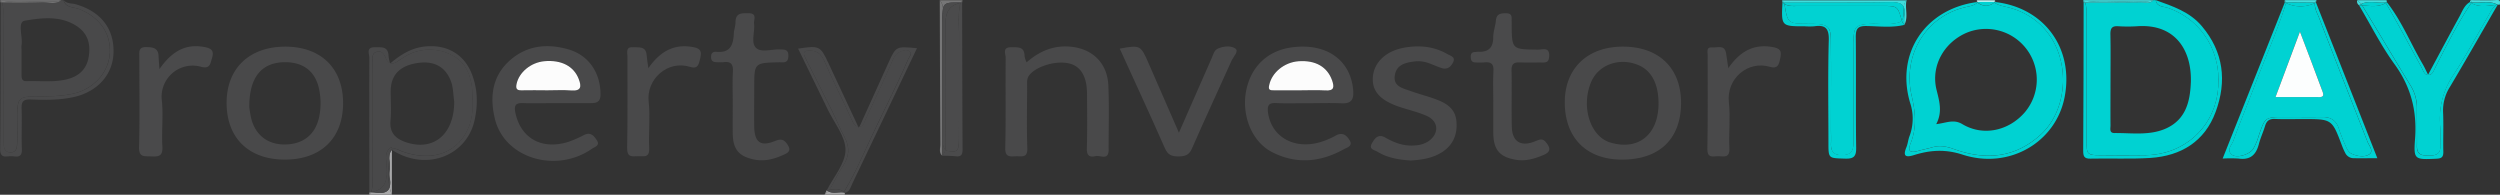 <svg id="Layer_1" data-name="Layer 1" xmlns="http://www.w3.org/2000/svg" viewBox="0 0 1102.8 85.9"><rect x="0" y="0" width="1102.8" height="85.9" fill="#333333" stroke="none"/><path d="M511.74,396.93l-.15,0a3.31,3.31,0,0,1-.33,0c.08.18.17.35.25.53Z" transform="translate(-132.66 -341)" fill="none"/><path d="M304.87,368.89l-.17-.07c0,.07,0,.12,0,.18Z" transform="translate(-132.66 -341)" fill="none"/><path d="M1077,342c-8.22.11-16.43.08-24.65.09l.22.38c.71,2.26.47,4.6.48,6.91,0,17.92,0,35.84,0,53.76,0,5.93.39,6.3,6.13,6.33,6.64.05,13.28.1,19.92,0,16.33-.28,29.23-11.28,31.7-26.93,2.72-17.21-6.18-32.65-21.8-38.06-2-.69-4.87-.33-5.42-3.43h-1C1081,342.82,1078.89,342,1077,342Zm22.07,35.59c-.33,8.31-2.29,16-10.61,19.93-7.33,3.44-15.33,2.09-23.09,2.17-2.35,0-1.71-2-1.72-3.39-.06-6.64,0-13.28,0-19.92,0-6.8.1-13.61-.05-20.42,0-2.61.83-3.55,3.42-3.39a64.7,64.7,0,0,0,8.47,0C1092.45,351.41,1099.64,363.45,1099.08,377.62Z" transform="translate(-132.66 -341)" fill="#00d2d2"/><path d="M1089,344.5c15.62,5.41,24.52,20.85,21.8,38.06-2.47,15.65-15.37,26.65-31.7,26.93-6.64.11-13.28.06-19.92,0-5.74,0-6.12-.4-6.13-6.33,0-17.92,0-35.84,0-53.76,0-2.31.23-4.65-.48-6.91l-.22-.38h-.56c0,21.78-.07,43.55-.19,65.33,0,2.38.34,3.62,3.19,3.54,8.81-.21,17.66.25,26.44-.31,13.57-.88,24-7.29,28.79-20.3,5-13.48,3.57-26.4-6.09-37.84-5.39-6.39-12.91-8.79-20.33-11.47C1084.16,344.17,1087,343.81,1089,344.5Z" transform="translate(-132.66 -341)" fill="#00d2d2"/><path d="M151.18,342c-5.9.23-11.81.11-17.72.12.07.13.16.26.22.39,1,4.44.46,8.93.48,13.4.08,14.94,0,29.88,0,44.82a41.71,41.71,0,0,0,.13,4.47c.22,1.91,1.1,3.1,3.2,3,1.91-.09,2.51-1.39,2.64-3,.26-3.15.08-6.3.12-9.45,0-1.83,0-3.66,0-5.48.23-5.59,1.18-6.6,6.89-6.68s11.62,0,17.37-1.19c9-1.84,15.87-9,16.54-17.56.71-8.94-4.49-16.34-13.56-19.85-2.41-.94-5.85-.38-6.84-3.91h-1C157.07,343.18,154,341.9,151.18,342Zm16,11c4.5,3.27,5.52,8,4.57,13.3s-4.35,8.36-9.47,9.65c-5.89,1.49-11.89.63-17.85.85-2.23.08-2.27-1.43-2.27-3V362.89a11,11,0,0,1,0-2c.66-3.73-2-10.19,1.46-10.77C151.42,348.79,160,347.8,167.22,353Z" transform="translate(-132.66 -341)" fill="#49494a"/><path d="M167.55,345c9.07,3.51,14.27,10.91,13.56,19.85-.67,8.52-7.53,15.72-16.54,17.56-5.75,1.18-11.55,1.12-17.37,1.19s-6.66,1.09-6.89,6.68c-.07,1.82,0,3.65,0,5.48,0,3.15.14,6.3-.12,9.45-.13,1.62-.73,2.92-2.64,3-2.1.1-3-1.09-3.2-3a41.71,41.71,0,0,1-.13-4.47c0-14.94.05-29.88,0-44.82,0-4.47.51-9-.48-13.4-.06-.13-.15-.26-.22-.39h-.56c-.05,21.57,0,43.14-.23,64.71,0,4,2.41,3.16,4.53,3.06s5.24,1.37,5.05-3.1c-.24-6,.09-12-.12-17.92-.1-3,.68-4.07,3.85-4,6.3.22,12.62.34,18.85-1,10.74-2.3,17.59-9.88,17.85-19.74.28-10.58-5.71-18.12-16.63-21.25-1.79-.52-4-.13-5.34-1.87C161.7,344.6,165.14,344,167.55,345Z" transform="translate(-132.66 -341)" fill="#49494a"/><path d="M556.51,342.11a8.12,8.12,0,0,1,.73-1h-10a5.94,5.94,0,0,1,1.4,3.64C549.23,342.08,551,342,556.51,342.11Z" transform="translate(-132.66 -341)" fill="#767677"/><path d="M557.08,342.12c0-.35.11-.7.16-1.05a8.12,8.12,0,0,0-.73,1Z" transform="translate(-132.66 -341)" fill="#767677"/><path d="M548.32,409.7q0-29.55,0-59.1a31,31,0,0,1,.29-5.89,5.94,5.94,0,0,0-1.4-3.64c.07,21.18.12,42.35.26,63.53C547.52,406.29,546.63,408.23,548.32,409.7Z" transform="translate(-132.66 -341)" fill="#767677"/><path d="M966.77,342c3.1-.06,5,.5,5.7,2.14a4.87,4.87,0,0,1,1.27-3H918.81a7.44,7.44,0,0,1,.71,1.05C935.27,342.11,951,342.28,966.77,342Z" transform="translate(-132.66 -341)" fill="#3fdddd"/><path d="M972.69,348a24.08,24.08,0,0,0,0,4c1.91-3.5.15-7.35,1-10.95a4.87,4.87,0,0,0-1.27,3A7.12,7.12,0,0,1,972.69,348Z" transform="translate(-132.66 -341)" fill="#3fdddd"/><path d="M919.52,342.12a7.44,7.44,0,0,0-.71-1.05l.15,1.05Z" transform="translate(-132.66 -341)" fill="#3fdddd"/><path d="M1072.37,341.57c3.42-.19,6.87.61,10.24-.5h-31a8.08,8.08,0,0,1,.67,1C1059,341,1065.7,341.94,1072.37,341.57Z" transform="translate(-132.66 -341)" fill="#3fdddd"/><path d="M1052.32,342.05a8.08,8.08,0,0,0-.67-1l.15,1.05Z" transform="translate(-132.66 -341)" fill="#3fdddd"/><path d="M1072.37,341.57c-6.67.37-13.39-.6-20,.48l0,.07c8.22,0,16.43,0,24.65-.09,1.88,0,4,.79,5.6-1C1079.24,342.18,1075.79,341.38,1072.37,341.57Z" transform="translate(-132.66 -341)" fill="#3fdddd"/><path d="M1052.32,342.05l-.52.07h.56Z" transform="translate(-132.66 -341)" fill="#3fdddd"/><path d="M298.12,425.93a15.74,15.74,0,0,0-1.82-.11,8.29,8.29,0,0,1-.75,1.08h10a20.86,20.86,0,0,1-1-3.27C303.8,425.88,301.52,426.47,298.12,425.93Z" transform="translate(-132.66 -341)" fill="#a7a7a8"/><path d="M304.39,411.12c.08-.79.17-1.59.25-2.38A6.58,6.58,0,0,0,304.39,411.12Z" transform="translate(-132.66 -341)" fill="#a7a7a8"/><path d="M295.66,425.81l-.11,1.09a8.29,8.29,0,0,0,.75-1.08Z" transform="translate(-132.66 -341)" fill="#a7a7a8"/><path d="M304.64,408.74c-.08.79-.17,1.59-.25,2.38a20.26,20.26,0,0,1,.2,4.72,11.22,11.22,0,0,0,0,3.92,8,8,0,0,1-.06,3.87,20.86,20.86,0,0,0,1,3.27q0-9.88,0-19.78A4.73,4.73,0,0,0,304.64,408.74Z" transform="translate(-132.66 -341)" fill="#a7a7a8"/><path d="M152.45,341.57c2.42-.14,4.9.58,7.26-.5h-27a8.16,8.16,0,0,1,.68,1C139.74,341,146.11,341.92,152.45,341.57Z" transform="translate(-132.66 -341)" fill="#767677"/><path d="M133.42,342.05a8.16,8.16,0,0,0-.68-1l.16,1.05Z" transform="translate(-132.66 -341)" fill="#767677"/><path d="M152.45,341.57c-6.34.35-12.71-.56-19,.48a.25.25,0,0,0,0,.07c5.91,0,11.82.11,17.72-.12,2.84-.1,5.89,1.18,8.53-.93C157.35,342.15,154.87,341.43,152.45,341.57Z" transform="translate(-132.66 -341)" fill="#767677"/><path d="M133.42,342.05l-.52.07h.56A.25.25,0,0,1,133.42,342.05Z" transform="translate(-132.66 -341)" fill="#767677"/><path d="M1222.79,342c3.74.55,7.67-.91,11.29.91a1.28,1.28,0,0,1,1.35.16c-.08-1,.55-2.18-1.5-2.06-3.82.22-7.66.06-11.49.06a1.35,1.35,0,0,1,.35.88Z" transform="translate(-132.66 -341)" fill="#44dede"/><path d="M1234.08,342.91l.37.18,1,0A1.28,1.28,0,0,0,1234.08,342.91Z" transform="translate(-132.66 -341)" fill="#44dede"/><path d="M1222.21,341.9h0l.58.1V342a1.35,1.35,0,0,0-.35-.88,2.45,2.45,0,0,0-.23.83Z" transform="translate(-132.66 -341)" fill="#44dede"/><path d="M1174.22,342.76c3.48-1.71,7.3-.2,10.91-.68a1.49,1.49,0,0,1,.36-1h-13C1173.05,341.66,1173.7,342.15,1174.22,342.76Z" transform="translate(-132.66 -341)" fill="#40dddd"/><path d="M1173.29,343.29a7.33,7.33,0,0,1,.93-.53c-.52-.61-1.17-1.1-1.72-1.69A1.9,1.9,0,0,0,1173.29,343.29Z" transform="translate(-132.66 -341)" fill="#40dddd"/><path d="M1185.13,342.08l.46-.07a2.15,2.15,0,0,1-.1-.94A1.49,1.49,0,0,0,1185.13,342.08Z" transform="translate(-132.66 -341)" fill="#40dddd"/><path d="M1153.89,342.16a3.49,3.49,0,0,1,.63-1.09h-14a2.12,2.12,0,0,1,.44,1Z" transform="translate(-132.66 -341)" fill="#43dede"/><path d="M1154.24,342.16h0c.09-.36.19-.72.28-1.09a3.49,3.49,0,0,0-.63,1.09Z" transform="translate(-132.66 -341)" fill="#43dede"/><path d="M1140.5,342.05h.48a2.12,2.12,0,0,0-.44-1A2.69,2.69,0,0,0,1140.5,342.05Z" transform="translate(-132.66 -341)" fill="#43dede"/><path d="M498,425.37c-.53.54-1.16,1-1.67,1.53h9a1.39,1.39,0,0,1-.33-1C502.67,425.55,500.17,426.6,498,425.37Z" transform="translate(-132.66 -341)" fill="#a3a3a4"/><path d="M498,425.37a4.88,4.88,0,0,1-.64-.44h0l-1,2C496.82,426.34,497.45,425.91,498,425.37Z" transform="translate(-132.66 -341)" fill="#a3a3a4"/><path d="M505,425.94a1.39,1.39,0,0,0,.33,1,3.69,3.69,0,0,1,.1-.87C505.26,426,505.12,426,505,425.94Z" transform="translate(-132.66 -341)" fill="#a3a3a4"/><path d="M1004.88,341.93l7.62,0a1,1,0,0,1,.19-.82h-8A1,1,0,0,1,1004.88,341.93Z" transform="translate(-132.66 -341)" fill="#c0f3f3"/><path d="M1004.88,341.93a1,1,0,0,0-.18-.86,4.91,4.91,0,0,1,0,.86Z" transform="translate(-132.66 -341)" fill="#c0f3f3"/><path d="M1012.5,341.89h.25c0-.28,0-.55-.06-.82A1,1,0,0,0,1012.5,341.89Z" transform="translate(-132.66 -341)" fill="#c0f3f3"/><path d="M1004.84,342.06a1.29,1.29,0,0,1-.26.38c-1.53,1.12-3.38,1.37-5.15,1.79C981.56,348.51,972,366,975.89,383c1.71,7.44,2.41,14.24-.45,21.3-1.35,3.34-.16,4.28,3.15,3.31,2.07-.62,4.23-1,6.29-1.6,3.35-1,6.37-.46,9.67.73,14,5.06,27.11,4,38.53-6.57,15.28-14.15,13.38-47.55-13.13-55.54-2.38-.72-4.92-.92-7.12-2.21a1.16,1.16,0,0,1-.28-.41C1010,344.06,1007.42,344,1004.84,342.06Zm22,20.91a22.32,22.32,0,0,1-1.06,27.64c-7.1,8.14-18.33,10.61-27.48,5.15-3.9-2.32-6.93-.54-11.53,0,2.85-5.44,1.36-10.14.13-15.17-2.57-10.47,3.26-20.82,13.25-25.13A22.41,22.41,0,0,1,1026.86,363Z" transform="translate(-132.66 -341)" fill="#00d2d2"/><path d="M1012.83,342.44c2.2,1.29,4.74,1.49,7.12,2.21,26.51,8,28.41,41.39,13.13,55.54-11.42,10.57-24.53,11.63-38.53,6.57-3.3-1.19-6.32-1.76-9.67-.73-2.06.64-4.22,1-6.29,1.6-3.31,1-4.5,0-3.15-3.31,2.86-7.06,2.16-13.86.45-21.3-3.91-17,5.67-34.51,23.54-38.79,1.77-.42,3.62-.67,5.15-1.79a1.29,1.29,0,0,0,.26-.38l-.18-.13c-22.63,3-35.9,22.55-29.42,44.4a21.89,21.89,0,0,1-.29,14.8c-.58,1.54-.7,3.26-1.32,4.78-1.54,3.76-.65,4.75,3.3,3.51,7.1-2.21,13.74-2.72,21.48-.2,20.72,6.72,41.36-5.67,45.05-25.67,4-21.44-9.16-39.23-30.71-41.66l-.2.14A1.16,1.16,0,0,0,1012.83,342.44Z" transform="translate(-132.66 -341)" fill="#00d2d2"/><path d="M1012.55,342a.78.78,0,0,1,0-.14l-7.62,0a.65.65,0,0,1,0,.13C1007.42,344,1010,344.06,1012.55,342Z" transform="translate(-132.66 -341)" fill="#00d2d2"/><path d="M1004.88,341.93h-.22l.18.13A.65.65,0,0,0,1004.88,341.93Z" transform="translate(-132.66 -341)" fill="#00d2d2"/><path d="M1012.55,342l.2-.14h-.25A.78.78,0,0,0,1012.55,342Z" transform="translate(-132.66 -341)" fill="#00d2d2"/><path d="M1141,342.29c0,.08,0,.15,0,.23-3.91,12.56-9.41,24.52-14,36.81-3,7.94-6.29,15.76-9.16,23.74-.69,1.92-3.26,4.1-.61,6.19,2.08,1.64,7.71-.09,9.35-2.59a26.75,26.75,0,0,0,2.5-6c2.75-8,2.8-8,11.34-8.05,5.5,0,11,.06,16.48,0,3.83-.05,6.34,1.44,7.48,5.2a77.25,77.25,0,0,0,2.91,7.43c.58,1.39,1.22,2.82,2.65,3.52,2.5,1.21,5.59,1.66,7.7.39,2.33-1.41,0-3.93-.68-5.72-7.11-18.12-14.26-36.22-21.25-54.38-.83-2.14-2.11-4.18-1.93-6.64,0,0,0-.05,0-.08A14.54,14.54,0,0,1,1141,342.29Zm16.28,39.34c.92,2.49-1.14,2.19-2.56,2.19-5.81,0-11.61,0-18.29,0,3.63-9.74,7-18.86,10.78-28.87C1150.74,364.28,1154.08,372.93,1157.28,381.63Z" transform="translate(-132.66 -341)" fill="#00d2d2"/><path d="M1153.82,342.35s0,0,0,.08c-.18,2.46,1.1,4.5,1.93,6.64,7,18.16,14.14,36.26,21.25,54.38.71,1.79,3,4.31.68,5.72-2.11,1.27-5.2.82-7.7-.39-1.43-.7-2.07-2.13-2.65-3.52a77.25,77.25,0,0,1-2.91-7.43c-1.14-3.76-3.65-5.25-7.48-5.2-5.49.08-11,0-16.48,0-8.54,0-8.59.05-11.34,8.05a26.75,26.75,0,0,1-2.5,6c-1.64,2.5-7.27,4.23-9.35,2.59-2.65-2.09-.08-4.27.61-6.19,2.87-8,6.18-15.8,9.16-23.74,4.6-12.29,10.1-24.25,14-36.81,0-.08,0-.15,0-.23l-.5-.24-27.43,68.89a56.32,56.32,0,0,1,7.08,0c5.14.73,7.7-1.7,8.91-6.42.7-2.72,1.93-5.29,2.74-8,.68-2.22,1.9-3.17,4.32-3.06,4.15.18,8.31.05,12.46.05,12.72,0,12.71,0,17.11,11.67a25.69,25.69,0,0,0,1.41,3.17,4.09,4.09,0,0,0,3.53,2.42c3.36.08,6.73,0,10.68,0-9.22-23.41-18.15-46.05-27.07-68.69h0Z" transform="translate(-132.66 -341)" fill="#00d2d2"/><path d="M1153.82,342.35c0-.07,0-.13.07-.19l-12.91-.11a1.94,1.94,0,0,1,0,.24A14.54,14.54,0,0,0,1153.82,342.35Z" transform="translate(-132.66 -341)" fill="#00d2d2"/><path d="M1141,342.05h-.48l.5.24A1.94,1.94,0,0,0,1141,342.05Z" transform="translate(-132.66 -341)" fill="#00d2d2"/><path d="M1153.89,342.16c0,.06-.05.12-.07.19l.42-.19h-.35Z" transform="translate(-132.66 -341)" fill="#00d2d2"/><path d="M1222.77,342.27c0,.11,0,.17-.06.17-6,8.93-10.78,18.56-15.68,28.12-.74,1.43-1.29,3.47-3.14,3.52s-2.32-2-3.1-3.46c-5.16-9.42-10.2-18.9-15.62-28.18,0-.05,0-.11,0-.16-3.32,2-6.92,1.36-10.48,1.09,7.17,11.73,14.14,23.58,21.31,35.3a18.6,18.6,0,0,1,2.85,10.36c-.09,5.47.06,11,0,16.42-.07,3.83,2.2,4.19,5.19,4.19s5.28-.52,5.15-4.28c-.1-2.82.22-5.66-.05-8.45a34.45,34.45,0,0,1,5.91-23.05c5.63-8.6,10.47-17.7,15.67-26.57a12.93,12.93,0,0,1,3-4.13C1230,343.53,1226.22,344.43,1222.77,342.27Z" transform="translate(-132.66 -341)" fill="#00d2d2"/><path d="M1230.66,347.29c-5.2,8.87-10,18-15.67,26.57a34.45,34.45,0,0,0-5.91,23.05c.27,2.79,0,5.63.05,8.45.13,3.76-2.11,4.28-5.15,4.28s-5.26-.36-5.19-4.19c.1-5.47,0-10.95,0-16.42a18.6,18.6,0,0,0-2.85-10.36c-7.17-11.72-14.14-23.57-21.31-35.3-.46,0-.92-.07-1.38-.08,5.17,8.69,9.73,17.83,15.66,26,7.32,10.07,10,20.74,9.08,33-.72,9.2-.15,9.15,9.37,8.73,2.36-.1,3.16-.75,3.1-3.13-.14-5.81.15-11.64-.11-17.44a19.27,19.27,0,0,1,3.08-11.2c7.14-12,14-24.08,21-36.14l-.78.07A12.93,12.93,0,0,0,1230.66,347.29Z" transform="translate(-132.66 -341)" fill="#00d2d2"/><path d="M1185.17,342.44c5.42,9.28,10.46,18.76,15.62,28.18.78,1.43,1.18,3.52,3.1,3.46s2.4-2.09,3.14-3.52c4.9-9.56,9.65-19.19,15.68-28.12,0,0,0-.06.06-.17a6,6,0,0,1-.56-.37c-2.48,1.41-3.34,4-4.59,6.31-4.64,8.45-9.16,17-13.88,25.74-.86-1.7-1.53-3.2-2.35-4.61-5.31-9.09-9.25-19-15.8-27.33-.14.1-.29.18-.44.27C1185.16,342.33,1185.16,342.39,1185.17,342.44Z" transform="translate(-132.66 -341)" fill="#00d2d2"/><path d="M1233.67,343.16l.26-.2.15,0c-3.62-1.82-7.55-.36-11.29-.91a1.87,1.87,0,0,1,0,.27C1226.22,344.43,1230,343.53,1233.67,343.16Z" transform="translate(-132.66 -341)" fill="#00d2d2"/><path d="M1233.93,343l-.26.2.78-.07-.37-.18Z" transform="translate(-132.66 -341)" fill="#00d2d2"/><path d="M1222.79,342l-.58-.1h0a6,6,0,0,0,.56.37A1.87,1.87,0,0,0,1222.79,342Z" transform="translate(-132.66 -341)" fill="#00d2d2"/><path d="M1174.67,343.37c3.56.27,7.16.9,10.48-1.09a1.5,1.5,0,0,1,0-.2c-3.61.48-7.43-1-10.91.68a3.74,3.74,0,0,1,.41.55Z" transform="translate(-132.66 -341)" fill="#00d2d2"/><path d="M1174.63,343.31a3.74,3.74,0,0,0-.41-.55,7.33,7.33,0,0,0-.93.53c.46,0,.92,0,1.38.08Z" transform="translate(-132.66 -341)" fill="#00d2d2"/><path d="M1185.59,342l-.46.07a1.5,1.5,0,0,0,0,.2C1185.3,342.19,1185.45,342.11,1185.59,342Z" transform="translate(-132.66 -341)" fill="#00d2d2"/><path d="M962.91,343.64c-12.28,0-24.56,0-36.84,0-2.11,0-4.34.28-6.24-.85,1.44,8.66,1.49,8.67,10.69,8.73,1,0,2,0,3,.05,5.48.3,6.7,1.38,6.77,6.94.17,13.26,0,26.53.06,39.8,0,2,.08,4,0,6-.13,3.44,1.14,5.2,4.9,5.15s5-1.71,5-5.18q0-19.91,0-39.81c0-1.82,0-3.64,0-5.47.18-6.22,1.16-7.14,7.27-7.45,4.45-.23,9,.72,13.31-.79a3.2,3.2,0,0,0,.76-.69C969.75,343.67,969.63,343.64,962.91,343.64Z" transform="translate(-132.66 -341)" fill="#01d2d2"/><path d="M971.57,350a3.2,3.2,0,0,1-.76.69c-4.35,1.51-8.86.56-13.31.79-6.11.31-7.09,1.23-7.27,7.45-.05,1.83,0,3.65,0,5.47q0,19.9,0,39.81c0,3.47-1.3,5.13-5,5.18s-5-1.71-4.9-5.15c.08-2,0-4,0-6,0-13.27.11-26.54-.06-39.8-.07-5.56-1.29-6.64-6.77-6.94-1-.06-2,0-3-.05-9.2-.06-9.25-.07-10.69-8.73a5.71,5.71,0,0,1-.87-.64c-.53,10.52-.53,10.52,10,10.52a27.79,27.79,0,0,0,4,0c4.82-.72,6.57.79,6.43,6.09-.42,15.08-.15,30.19-.15,45.28,0,7,0,6.78,7.23,7,3.81.14,5.09-.82,5-4.86-.23-16.25,0-32.52-.17-48.77,0-3.61.83-4.92,4.67-4.86,5.58.08,11.23.86,16.77-.51a3.69,3.69,0,0,1-1.05-1.66C971.63,350.24,971.6,350.13,971.57,350Z" transform="translate(-132.66 -341)" fill="#01d2d2"/><path d="M919.83,342.76c1.9,1.13,4.13.84,6.24.85,12.28.05,24.56,0,36.84,0,6.72,0,6.84,0,8.66,6.37.86-1.05.79-2.42.81-3.78,0-.72,0-1.44.09-2.14-.75-1.64-2.6-2.2-5.7-2.14-15.74.33-31.5.16-47.25.17.1.17.2.34.29.52Z" transform="translate(-132.66 -341)" fill="#01d2d2"/><path d="M972.69,348a7.12,7.12,0,0,0-.22-4c-.08.7-.08,1.42-.09,2.14,0,1.36,0,2.73-.81,3.78,0,.12.06.23.1.35a3.69,3.69,0,0,0,1.05,1.66A24.08,24.08,0,0,1,972.69,348Z" transform="translate(-132.66 -341)" fill="#01d2d2"/><path d="M919.81,342.64c-.09-.18-.19-.35-.29-.52H919a5.71,5.71,0,0,0,.87.64Z" transform="translate(-132.66 -341)" fill="#01d2d2"/><path d="M302.8,366.52c-.65-1.59-1.59-3.12-3.65-2.72-2.5.48-2.16,2.66-2.17,4.41-.06,17,0,33.92,0,50.88,0,2.15.21,4.32-.47,6.43l-.1.18c7-1.09,7.21-6.17,6.79-12-.19-2.59-1-5.67,1.86-7.65.08-.06.36.05.45.16a.86.86,0,0,1,.12.65c1.32-.82,2.69.26,4,.75,19.84,7.35,32.28-5.44,31.51-21.31-.06-1.33,0-2.66,0-4-.4-7.16-2.45-13.74-9.29-17.07a21,21,0,0,0-21,1c-.86.52-1.69,1.06-2.51,1.64-1.29.91-2.44,1.3-3.41,1l-.14.11c0-.06,0-.11,0-.18A3.9,3.9,0,0,1,302.8,366.52Zm2.12,27.75c.4-4.28.08-8.63.08-12.94,0-7,3.74-11.14,11.29-12.45s12.74,1.37,15.25,7.86c1.16,3,1,6.19,1.49,9,0,14.26-8.77,21.87-20.76,18.18C307.66,402.46,304.38,400,304.92,394.27Z" transform="translate(-132.66 -341)" fill="#49494a"/><path d="M308.28,367.9c.82-.58,1.65-1.12,2.51-1.64a21,21,0,0,1,21-1c6.84,3.33,8.89,9.91,9.29,17.07.07,1.33,0,2.66,0,4,.77,15.87-11.67,28.66-31.51,21.31-1.31-.49-2.68-1.57-4-.75a2,2,0,0,1,0,.24c15.19,9.75,33,2.52,36.43-13.08,1.52-6.93,1.41-13.85-1.25-20.53-3.44-8.65-10.89-12.83-20.14-12.06-6.16.52-11,3.45-15.72,7.44C305.84,369.2,307,368.81,308.28,367.9Z" transform="translate(-132.66 -341)" fill="#49494a"/><path d="M296.47,425.52c.68-2.11.46-4.28.47-6.43,0-17,0-33.92,0-50.88,0-1.75-.33-3.93,2.17-4.41,2.06-.4,3,1.13,3.65,2.72a3.9,3.9,0,0,0,1.9,2.3,22,22,0,0,1-.61-3.22c-.16-4.32-3.27-3.71-6.08-3.75-3.94-.05-2.39,2.93-2.39,4.64-.07,19.77,0,39.55,0,59.32l.71-.11Z" transform="translate(-132.66 -341)" fill="#49494a"/><path d="M305.59,406.88a.86.86,0,0,0-.12-.65c-.09-.11-.37-.22-.45-.16-2.84,2-2,5.06-1.86,7.65.42,5.81.18,10.89-6.79,12l-.07.12a15.74,15.74,0,0,1,1.82.11c3.4.54,5.68-.05,6.41-2.3-.91-4.14-.57-8.32-.14-12.51a6.58,6.58,0,0,1,.25-2.38c0-.34.07-.68.1-1A3,3,0,0,1,305.59,406.88Z" transform="translate(-132.66 -341)" fill="#49494a"/><path d="M304.53,423.63a8,8,0,0,0,.06-3.87,11.22,11.22,0,0,1,0-3.92,20.26,20.26,0,0,0-.2-4.72C304,415.31,303.62,419.49,304.53,423.63Z" transform="translate(-132.66 -341)" fill="#49494a"/><path d="M304.74,407.72c0,.34-.07.68-.1,1a4.73,4.73,0,0,1,.91-1.62,2,2,0,0,0,0-.24A3,3,0,0,0,304.74,407.72Z" transform="translate(-132.66 -341)" fill="#49494a"/><path d="M296.37,425.7l-.71.11h.64Z" transform="translate(-132.66 -341)" fill="#49494a"/><path d="M695.5,386.46c4.81.25,9.65.06,14.48.06s9.66-.18,14.47.05c4.28.22,5.45-1.65,5.14-5.65-1.07-13.5-11.92-21.15-27.27-19-10.63,1.48-18,8.64-20,19.36s2.6,22.18,11.3,26.72c10.73,5.6,21.51,4.59,31.89-1.19,1.23-.68,4-1.35,2.58-3.8-1.3-2.21-3.15-3.92-6.17-2.22a35.49,35.49,0,0,1-5.92,2.61c-11.9,4-22.49-1.72-24-12.76C691.68,387.78,692.09,386.28,695.5,386.46Zm-3-8c1.19-5.49,6.66-10,13-10.47,7.47-.52,12.61,2.52,14.72,8.41,1.09,3.06.94,4.72-3,4.47-3.64-.23-7.31-.05-11-.05-3.82,0-7.64,0-11.46,0C693.15,380.86,691.92,380.9,692.45,378.47Z" transform="translate(-132.66 -341)" fill="#49494a"/><path d="M383.51,362.82c-9.47-2.78-18.59-1.81-26.14,5-7.72,7-8.71,16.18-6.38,25.69,4.23,17.27,26.91,24.14,42.79,13.12,1.14-.8,3.64-1.43,2.23-3.63-1.21-1.9-2.73-3.94-5.67-2.47a50.92,50.92,0,0,1-6.83,3c-11.77,3.78-21.15-1.51-23.51-12.81-.75-3.61.42-4.37,3.67-4.24,4.65.17,9.3,0,14,0v0h15.95c2.77,0,4-1,3.94-4.14C397.44,373.06,392.4,365.43,383.51,362.82Zm1.09,18.07c-3.47-.28-7-.06-10.48-.06-3.82,0-7.65-.08-11.47,0-2.16.06-2.51-.87-2.13-2.75,1.05-5.15,6.32-9.54,12.27-10.09,7.48-.69,13,2.15,15.15,7.8C389.21,379.09,389.14,381.25,384.6,380.89Z" transform="translate(-132.66 -341)" fill="#49494a"/><path d="M849.08,361.57c-15.81-.21-26,9.23-26.16,24.21-.15,15.68,9.22,25.41,24.68,25.62,16.7.22,26.43-8.78,26.61-24.64C874.38,371.38,864.79,361.78,849.08,361.57ZM843.48,404a14.67,14.67,0,0,1-1.42-.46c-8.32-3.31-11.93-16.13-7.46-26.48,3.33-7.74,12.86-10.95,21.2-7.16,5.52,2.5,8.46,8.32,8.47,16.75C864.27,400.16,855.6,407.4,843.48,404Z" transform="translate(-132.66 -341)" fill="#49494a"/><path d="M258.57,361.57c-15.8,0-25.81,9.41-25.95,24.49-.14,15.63,9.57,25.27,25.54,25.34S284,402.07,284,386.47C284,371.13,274.28,361.61,258.57,361.57Zm14.88,31c-1.6,7.65-6.9,12-14.85,12.16-7.75.17-13.35-4.1-15.18-11.71a46.08,46.08,0,0,1-.8-4.93c0-13.37,5.72-19.81,16.24-19.65,7.8.12,12.93,4.2,14.53,11.76A30,30,0,0,1,273.45,392.61Z" transform="translate(-132.66 -341)" fill="#49494a"/><path d="M621.57,378.67c-.39-9.36-6.41-15.57-15.24-16.9-7.94-1.19-14.69,1.37-20.81,6.73a10.38,10.38,0,0,1-.91-2.74c0-4.36-3.06-3.88-5.93-3.91-4-.05-2.38,2.92-2.4,4.63-.12,13.28.12,26.57-.18,39.84-.09,4.05,2,3.74,4.56,3.62s5.34,1,5.17-3.59c-.32-9.12-.1-18.26-.08-27.39,0-1.63-.22-3.28.92-4.76,3.27-4.22,12.69-6.82,18.38-5,4.6,1.49,7.05,5.85,7.11,13,.06,8.13.16,16.27-.07,24.4-.08,3.15,1.33,3.87,3.81,3.27,2.08-.51,5.82,2.14,5.8-2.82C621.66,397.6,622,388.12,621.57,378.67Z" transform="translate(-132.66 -341)" fill="#49494a"/><path d="M508.27,393.59c-3.74-8.34-8-16.43-11.6-24.84-1.23-2.89-2.7-5.31-6.35-5.45-2.71-.11-3.84.41-2.36,3.31,4.09,8,8.08,16.05,12.1,24.07,1.79,3.57,3.24,7.33,5.14,10.8,2.59,4.75,2,8.87-.89,13-2.22,3.26-3.63,7-5.84,10.24,2.27-.35,4.53-.66,6.54.93,0-.06,0-.11,0-.16,4.87-8,8.49-16.56,12.44-25,5.23-11.13,10.93-22.05,15.78-33.35.48-1.12,2-2.4.67-3.52-1.18-1-2.9-.41-4.27.19-2,.87-2.81,2.76-3.6,4.6-3.65,8.39-7.56,16.65-11.43,24.93-.66,1.41-1,3.39-2.88,3.5l-.23.51c-.08-.18-.17-.35-.25-.53C509.6,396.69,508.89,395,508.27,393.59Z" transform="translate(-132.66 -341)" fill="#49494a"/><path d="M514.62,393.43c3.87-8.28,7.78-16.54,11.43-24.93.79-1.84,1.61-3.73,3.6-4.6,1.37-.6,3.09-1.19,4.27-.19,1.34,1.12-.19,2.4-.67,3.52-4.85,11.3-10.55,22.22-15.78,33.35-4,8.4-7.57,17-12.44,25,0,0,0,.1,0,.16l.39.33c2.15-.53,2.47-2.53,3.23-4.12q7.33-15.24,14.59-30.5c4.62-9.67,9.23-19.34,13.92-29.19-9.27-.88-9.27-.88-12.64,6.55-4.16,9.17-8.32,18.35-12.76,28.16C513.63,396.82,514,394.84,514.62,393.43Z" transform="translate(-132.66 -341)" fill="#49494a"/><path d="M504.31,414.53c2.85-4.18,3.48-8.3.89-13-1.9-3.47-3.35-7.23-5.14-10.8-4-8-8-16.07-12.1-24.07-1.48-2.9-.35-3.42,2.36-3.31,3.65.14,5.12,2.56,6.35,5.45,3.59,8.41,7.86,16.5,11.6,24.84.62,1.4,1.33,3.1,3,3.32-4.53-9.66-8.86-18.89-13.18-28.12-3.55-7.61-4-7.82-13.37-6.38,4.4,9,8.77,17.91,13.07,26.83,2.88,6,7.91,12,7.83,17.94s-5.3,11.84-8.27,17.75h0l1.13-.16C500.68,421.5,502.09,417.79,504.31,414.53Z" transform="translate(-132.66 -341)" fill="#49494a"/><path d="M505,425.7c-2-1.59-4.27-1.28-6.54-.93l-.09.15a5.6,5.6,0,0,1-.4.45c2.19,1.23,4.69.18,7,.57A2,2,0,0,1,505,425.7Z" transform="translate(-132.66 -341)" fill="#49494a"/><path d="M505,425.94c.15,0,.29.05.43.09l-.39-.33A2,2,0,0,0,505,425.94Z" transform="translate(-132.66 -341)" fill="#49494a"/><path d="M498.38,424.92l.09-.15-1.13.16a4.88,4.88,0,0,0,.64.44A5.6,5.6,0,0,0,498.38,424.92Z" transform="translate(-132.66 -341)" fill="#49494a"/><path d="M767.05,385.18c-4-1.59-8.21-2.59-12.25-4.06-3.33-1.21-7.66-1.95-6.85-6.95.75-4.63,4.68-5.56,8.61-6.06a13.73,13.73,0,0,1,6.38.75c1.87.67,3.68,1.5,5.56,2.14,2.57.87,4.23-.54,5.21-2.63,1.07-2.32-1.26-2.74-2.52-3.48-5.7-3.3-11.87-4-18.29-3-8.51,1.27-14.17,6.36-14.65,13.2-.44,6.17,3.3,10.27,12,13.14,3.93,1.29,8,2.22,11.78,3.9,5.21,2.33,5.56,7.62,1,11a11.47,11.47,0,0,1-6.06,2c-4.87.49-9.14-1.11-13.24-3.45-3.1-1.77-4.62.3-5.9,2.58-1.51,2.68,1.22,2.91,2.49,3.69,4.5,2.78,9.59,3.52,14.68,3.86,5.09-.34,10-1.08,14.25-4,4.66-3.25,6.38-7.85,5.86-13.42C774.65,389.32,771.18,386.82,767.05,385.18Z" transform="translate(-132.66 -341)" fill="#49494a"/><path d="M677.52,362.35c-2-1.31-5.19-1-7.67.1-1.58.7-2,2.59-2.65,4.09-4.87,11-9.71,22.12-14.5,33l-13.45-30.8c-3.42-7.84-3.61-7.94-12.65-6.29,6.69,14.69,13.43,29.24,19.91,43.92,1.32,3,3,3.65,6,3.63s4.72-.58,6-3.61c5.7-13.06,11.76-26,17.59-39C676.91,365.81,679.29,363.51,677.52,362.35Z" transform="translate(-132.66 -341)" fill="#49494a"/><path d="M809.55,403.44c-6.09,2.38-9.84,0-10-6.51-.2-8.29.06-16.6-.12-24.9-.06-3.06,1.3-3.62,3.9-3.5,3.31.14,6.64,0,10,.05,1.85,0,2.53-.58,2.69-2.54.38-4.51-2.85-3.12-5-3.14-11.45-.13-11.45-.08-11.53-11.26,0-.33,0-.67,0-1-.1-1.72.57-3.8-2.46-3.79-2.39,0-4.23.2-4.5,3.22-.21,2.46-1.17,4.89-1.17,7.34,0,4.57-2.07,6.62-6.56,6.42-.49,0-1,.1-1.49.11-1.53.05-1.94.95-1.87,2.31s.5,2.26,2,2.28a33,33,0,0,0,4,0c2.94-.32,4.21.68,4,3.84-.23,4.64-.06,9.3-.06,13.95,0,4.48,0,9,0,13.45.1,7.36,2.9,10.58,10.13,11.73,4.26.68,8.18-.51,12.06-2.15,3.24-1.37,3.09-3.05,1.11-5.5C813,401.69,811.5,402.68,809.55,403.44Z" transform="translate(-132.66 -341)" fill="#4a4a4b"/><path d="M474.53,403.2c-6.27,2.57-9,.64-9.16-6.16-.1-5.81,0-11.63,0-17.45,0-10.87,0-10.87,11-11.11h.5c1.91.08,3.47.15,3.55-2.69.09-3.15-1.68-2.88-3.77-3-3.61-.14-8.26,1.58-10.55-.74s-.37-7-.81-10.54c-.21-1.73,1.57-4.66-2.38-4.68-2.93,0-5.8-.29-5.8,4,0,1.64-.66,3.27-.74,4.91-.22,4.9-1.47,8.68-7.55,8.13-1.43-.13-2.49.29-2.49,2.2,0,2.21,1.29,2.37,2.91,2.37a18.78,18.78,0,0,0,2.49,0c3.29-.48,4.42.85,4.23,4.16-.26,4.47-.07,9-.07,13.46,0,4.65-.06,9.31,0,14,.13,6.9,2.77,9.94,9.45,11.31,4.81,1,9.17-.32,13.47-2.31,2.39-1.11,2.61-2.3,1.09-4.5S477,402.2,474.53,403.2Z" transform="translate(-132.66 -341)" fill="#49494a"/><path d="M223.3,361.84c-8.64-1.82-14.83,1.77-20.31,9.64-.19-2.73-.32-4.19-.37-5.65-.13-3.63-2.38-4-5.42-4.06-3.52-.07-3.08,2.08-3.08,4.25,0,13.3.22,26.62-.11,39.91-.12,4.68,2.49,3.9,5.28,4.06,3.21.17,5.28,0,5-4.32-.41-6.8.47-13.7-.25-20.44a13.7,13.7,0,0,1,17.36-14.76c3.83,1,4-1.23,4.76-3.76C227.08,363.78,226.31,362.47,223.3,361.84Z" transform="translate(-132.66 -341)" fill="#4a4a4b"/><path d="M438.92,361.87c-8.6-1.79-14.88,1.53-20.26,9.19-.34-2.52-.62-4.13-.76-5.76-.33-4-3.24-3.31-5.89-3.47-3.49-.21-2.57,2.25-2.57,4-.05,13.47.15,26.94-.14,40.41-.08,4,1.86,3.85,4.52,3.67,2.43-.16,5.44,1.11,5.21-3.55-.34-6.81.53-13.71-.23-20.44-1.14-10,8.36-18.57,18.33-15.4,3.4,1.07,3.8-1.19,4.38-3.67S442.21,362.56,438.92,361.87Z" transform="translate(-132.66 -341)" fill="#49494a"/><path d="M915.29,361.89c-8.58-1.81-14.87,1.44-20.24,9.16-.43-2.78-.69-4.73-1-6.65-.71-3.86-3.81-2.26-6-2.49-2.84-.31-2.11,1.92-2.11,3.4,0,13.79.13,27.59-.12,41.37-.08,4.43,2.71,3.15,4.91,3.23,2.37.08,5,.85,4.8-3.43-.34-6.79.51-13.68-.23-20.41-1.13-10.32,8.31-18.54,18.18-15.57,3.35,1,3.91-1,4.44-3.59S918.63,362.59,915.29,361.89Z" transform="translate(-132.66 -341)" fill="#49494a"/><path d="M549.72,354.49c.29,15.87.13,31.75.07,47.63a23.28,23.28,0,0,1-.15,4.94,5.29,5.29,0,0,0,.41.41c4.88.91,5.57.4,5.61-5,.09-15.14,0-30.27.06-45.4,0-4.81-.55-9.65.51-14.42.06-.13.14-.25.21-.37C549.64,343.62,549.62,348.7,549.72,354.49Z" transform="translate(-132.66 -341)" fill="#4b4b4c"/><path d="M556.23,342.62c-1.06,4.77-.48,9.61-.51,14.42-.09,15.13,0,30.26-.06,45.4,0,5.43-.73,5.94-5.61,5a5.29,5.29,0,0,1-.41-.41,5.64,5.64,0,0,1-1.32,2.64c2,.08,4,.05,5.95.27,2.49.28,3-.83,3-3.12-.12-21.58-.14-43.15-.2-64.73l-.64.13C556.37,342.37,556.29,342.49,556.23,342.62Z" transform="translate(-132.66 -341)" fill="#4b4b4c"/><path d="M548.64,348.21c0,17.74,0,35.48,0,53.22,0,1.93-.45,4,1,5.63a23.28,23.28,0,0,0,.15-4.94c.06-15.88.22-31.76-.07-47.63-.1-5.79-.08-10.87,6.72-12.24l.07-.14c-5.47-.09-7.28,0-7.86,2.6C548.73,345.86,548.63,347.05,548.64,348.21Z" transform="translate(-132.66 -341)" fill="#4b4b4c"/><path d="M548.68,401.43c0-17.74,0-35.48,0-53.22,0-1.16.09-2.35,0-3.5a31,31,0,0,0-.29,5.89q0,29.55,0,59.1a5.64,5.64,0,0,0,1.32-2.64C548.23,405.44,548.68,403.36,548.68,401.43Z" transform="translate(-132.66 -341)" fill="#4b4b4c"/><path d="M556.44,342.25l.64-.13h-.57Z" transform="translate(-132.66 -341)" fill="#4b4b4c"/><path d="M1136.43,383.83c6.68,0,12.48,0,18.29,0,1.42,0,3.48.3,2.56-2.19-3.2-8.7-6.54-17.35-10.07-26.67C1143.47,365,1140.06,374.09,1136.43,383.83Z" transform="translate(-132.66 -341)" fill="#fcfefe"/><path d="M694.8,380.84c3.82,0,7.64,0,11.46,0,3.66,0,7.33-.18,11,.05,3.91.25,4.06-1.41,3-4.47-2.11-5.89-7.25-8.93-14.72-8.41-6.37.44-11.84,5-13,10.47C691.92,380.9,693.15,380.86,694.8,380.84Z" transform="translate(-132.66 -341)" fill="#fcfcfc"/><path d="M372.79,368c-6,.55-11.22,4.94-12.27,10.09-.38,1.88,0,2.81,2.13,2.75,3.82-.11,7.65,0,11.47,0,3.5,0,7-.22,10.48.06,4.54.36,4.61-1.8,3.34-5.07C385.76,370.17,380.27,367.33,372.79,368Z" transform="translate(-132.66 -341)" fill="#fcfcfc"/></svg>